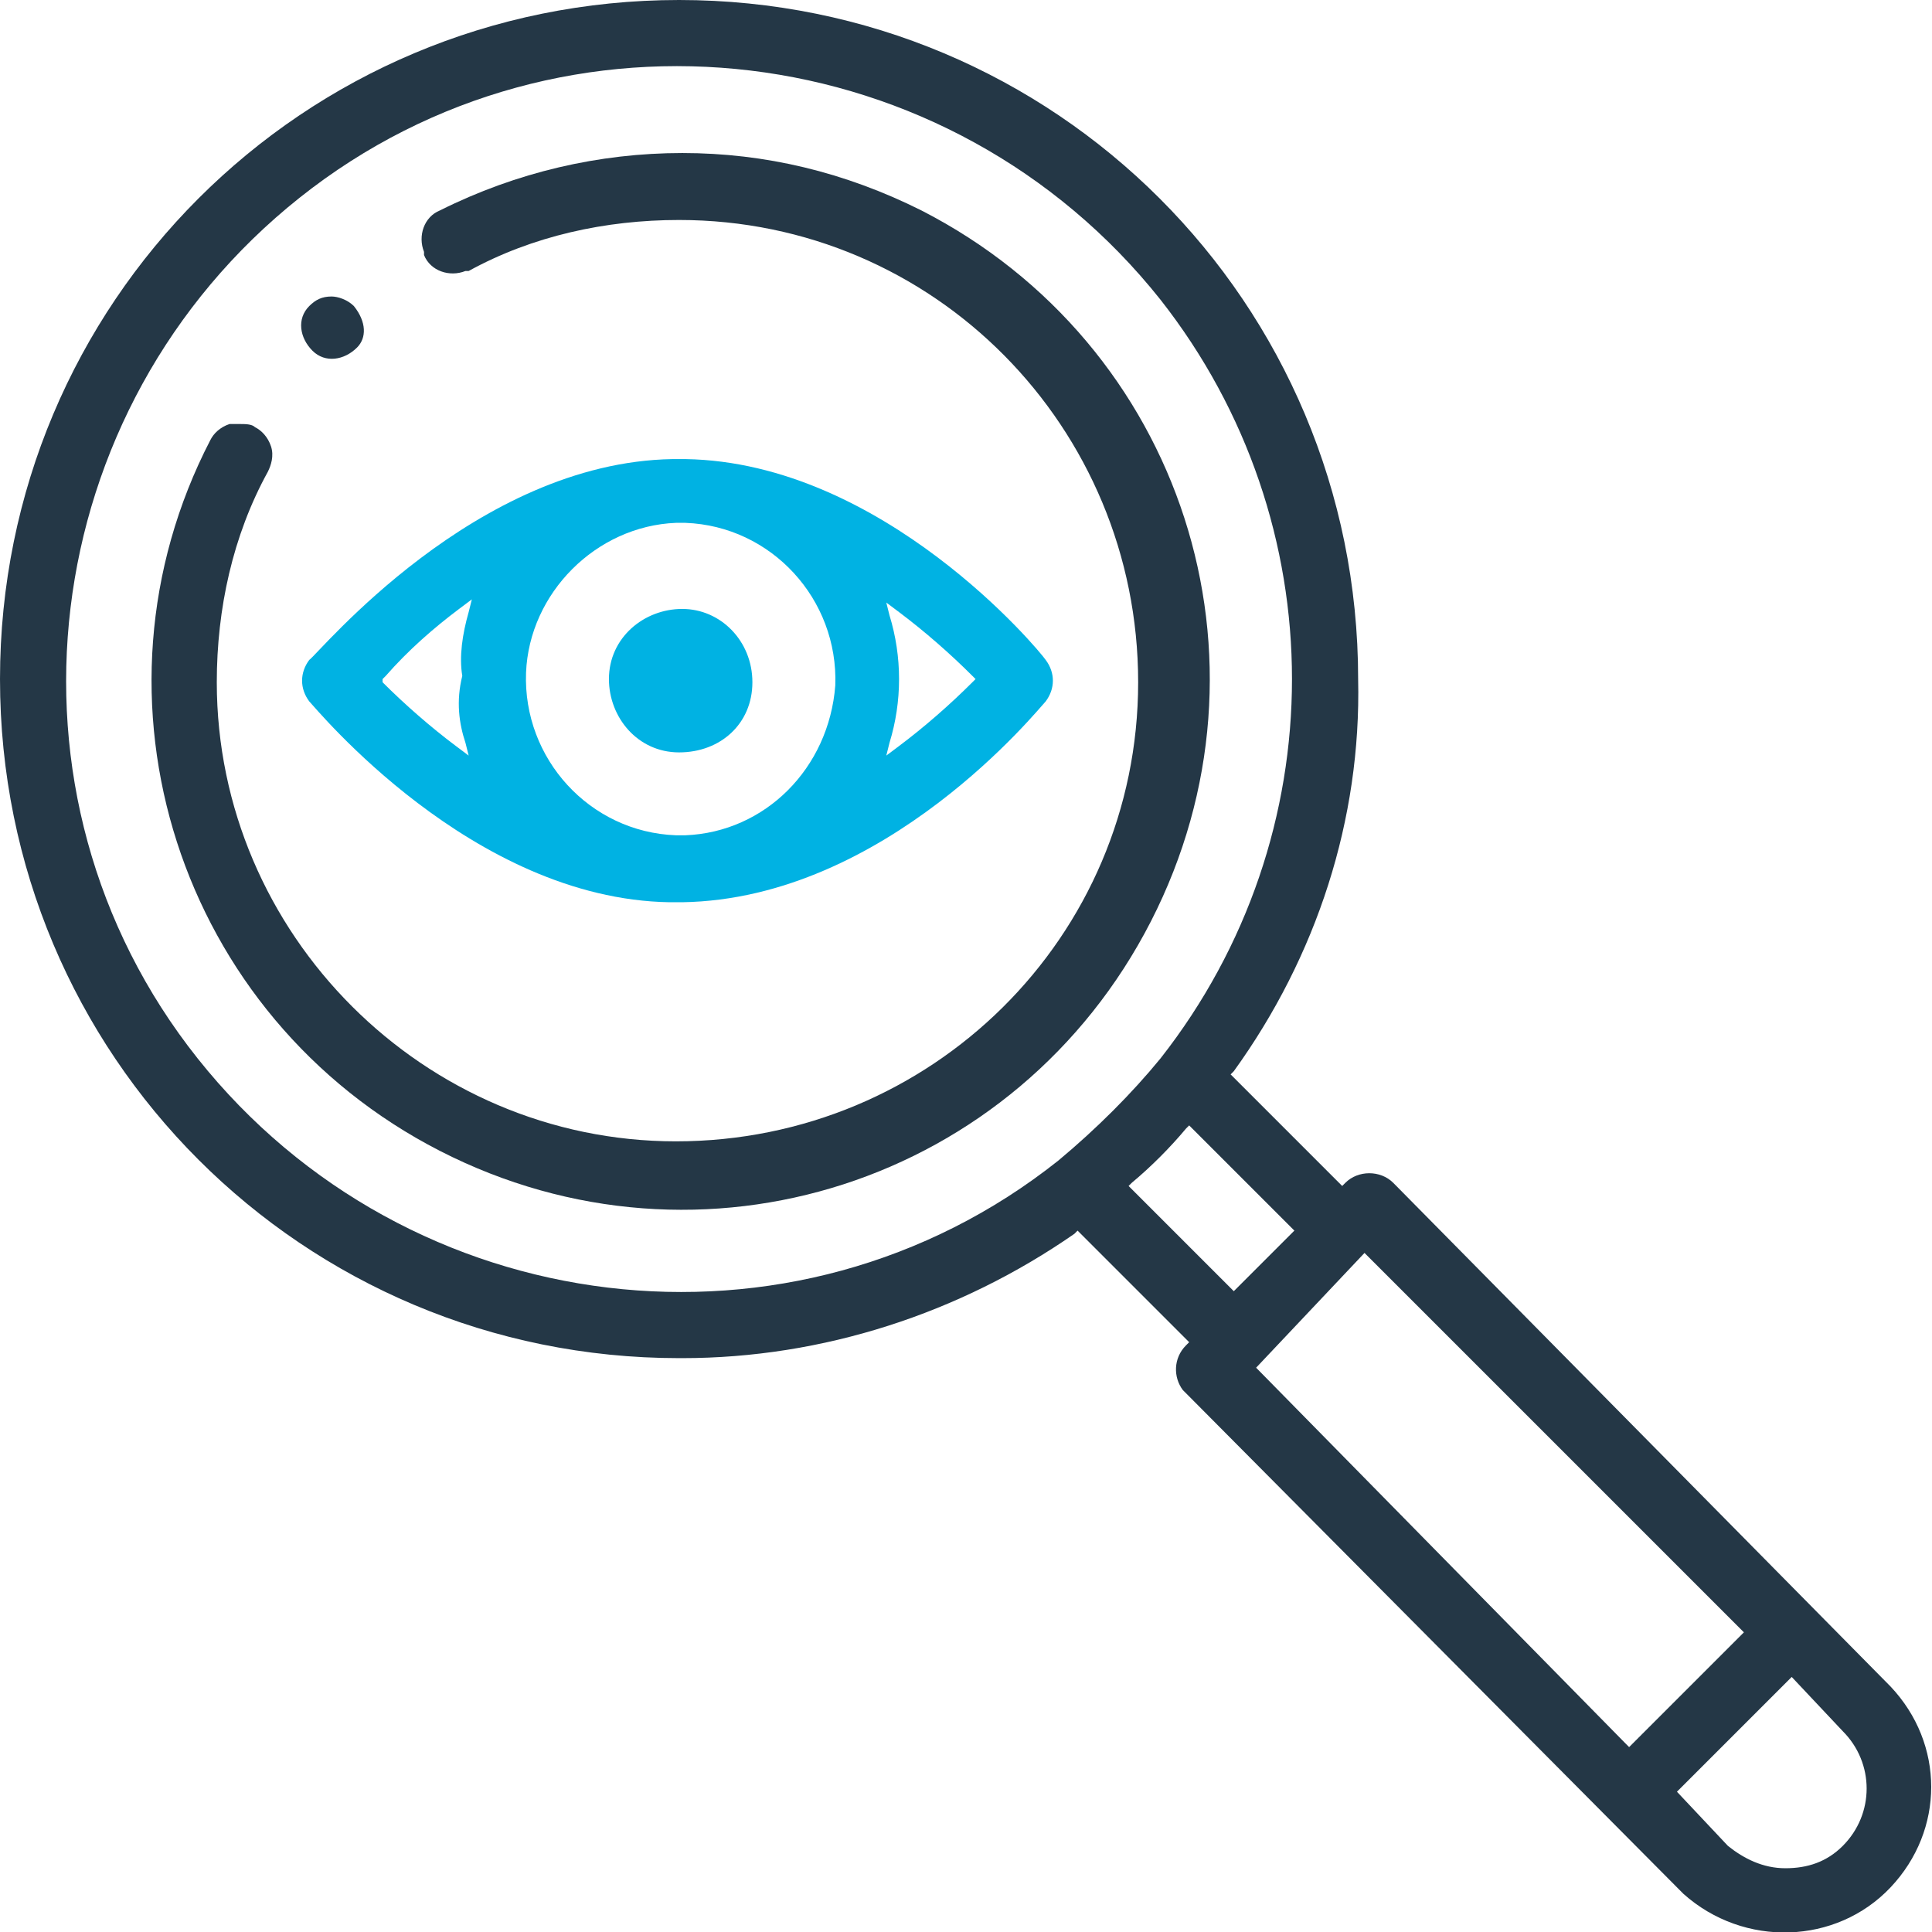 <?xml version="1.0" encoding="UTF-8"?>
<svg enable-background="new 0 0 60.6 60.6" version="1.1" viewBox="0 0 60.6 60.6" xml:space="preserve" xmlns="http://www.w3.org/2000/svg">
<style type="text/css">
	.st0{fill:#243746;}
	.st1{fill:#00B2E3;}
</style>
	<title>Noc</title>
	<path class="st0" d="m11.1 9.6c-0.2-0.2-0.5-0.3-0.7-0.3-0.3 0-0.5 0.1-0.7 0.3-0.4 0.4-0.3 1 0.1 1.4s1 0.3 1.4-0.1c0.3-0.3 0.3-0.8-0.1-1.3z"/>
	<path class="st0" d="m52.8 59.4c1.9 1.7 4.8 1.6 6.5-0.2s1.7-4.5 0-6.3l-15.6-15.8c-0.4-0.4-1.1-0.4-1.5 0l-0.1 0.1-3.5-3.5 0.1-0.1c2.6-3.6 4-7.9 3.9-12.3 0-11.8-9.5-21.3-21.3-21.3s-21.3 9.5-21.3 21.3 9.5 21.3 21.3 21.3h0.1c4.4 0 8.7-1.4 12.3-3.9l0.1-0.1 3.5 3.5-0.1 0.1c-0.4 0.4-0.4 1-0.1 1.4l0.1 0.1 15.6 15.7zm5-5.1c1 1 1 2.6 0 3.6-0.5 0.5-1.1 0.7-1.8 0.7s-1.3-0.3-1.8-0.7l-1.6-1.7 3.6-3.6 1.6 1.7zm-15-15l0.1 0.1 11.8 11.8-3.6 3.6-0.1-0.1-11.6-11.8 3.4-3.6zm-9.6-2.9c-8.3 6.6-20.4 5.1-27-3.2s-5.1-20.4 3.2-27 20.4-5.1 27 3.2c5.5 7 5.5 16.8 0 23.8-0.9 1.1-2 2.2-3.2 3.2zm2.2 0.8l0.1-0.1c0.6-0.5 1.2-1.1 1.7-1.7l0.1-0.1 3.3 3.3-1.9 1.9-3.3-3.3z"/>
	<path class="st0" d="m21.4 4.8c-2.6 0-5.2 0.6-7.6 1.8-0.5 0.2-0.7 0.8-0.5 1.3v0.1c0.2 0.5 0.8 0.7 1.3 0.5h0.1c2-1.1 4.3-1.6 6.6-1.6 8 0 14.4 6.5 14.4 14.5s-6.5 14.4-14.5 14.4c-7.9 0-14.4-6.5-14.4-14.4 0-2.3 0.5-4.6 1.6-6.6 0.1-0.2 0.2-0.5 0.1-0.8s-0.3-0.5-0.5-0.6c-0.1-0.1-0.3-0.1-0.5-0.1h-0.3c-0.3 0.1-0.5 0.3-0.6 0.5-4.2 8.1-1 18.1 7.2 22.3s18.1 1 22.3-7.2 1-18.1-7.2-22.3c-2.4-1.2-4.9-1.8-7.5-1.8z"/>
	<path class="st1" d="m32.8 22c0.3-0.4 0.3-0.9 0-1.3-0.2-0.3-5.1-6.2-11.3-6.3h-0.4c-6.2 0.1-11.1 6.1-11.4 6.3-0.3 0.4-0.3 0.9 0 1.3 0.2 0.2 5.1 6.2 11.3 6.3h0.4c6.4-0.1 11.2-6.1 11.4-6.3zm-18.2 1.3l0.1 0.4-0.4-0.3c-0.8-0.6-1.6-1.3-2.3-2v-0.1l0.1-0.1c0.7-0.8 1.5-1.5 2.3-2.1l0.4-0.3-0.1 0.4c-0.2 0.7-0.3 1.4-0.2 2-0.2 0.8-0.1 1.5 0.1 2.1zm6.9 2.9h-0.3c-2.7-0.1-4.8-2.4-4.7-5.1 0.1-2.5 2.2-4.6 4.7-4.7h0.3c2.7 0.1 4.8 2.4 4.7 5.1-0.2 2.6-2.2 4.6-4.7 4.7zm9-4.8c-0.7 0.7-1.5 1.4-2.3 2l-0.4 0.3 0.1-0.4c0.4-1.3 0.4-2.7 0-4l-0.1-0.4 0.4 0.3c0.8 0.6 1.6 1.3 2.3 2l0.1 0.1-0.1 0.1z"/>
	<path class="st1" d="m21.4 19.1c-1.2 0-2.3 0.9-2.3 2.2 0 1.2 0.9 2.3 2.2 2.3s2.3-0.9 2.3-2.2-1-2.3-2.2-2.3z"/>
</svg>

